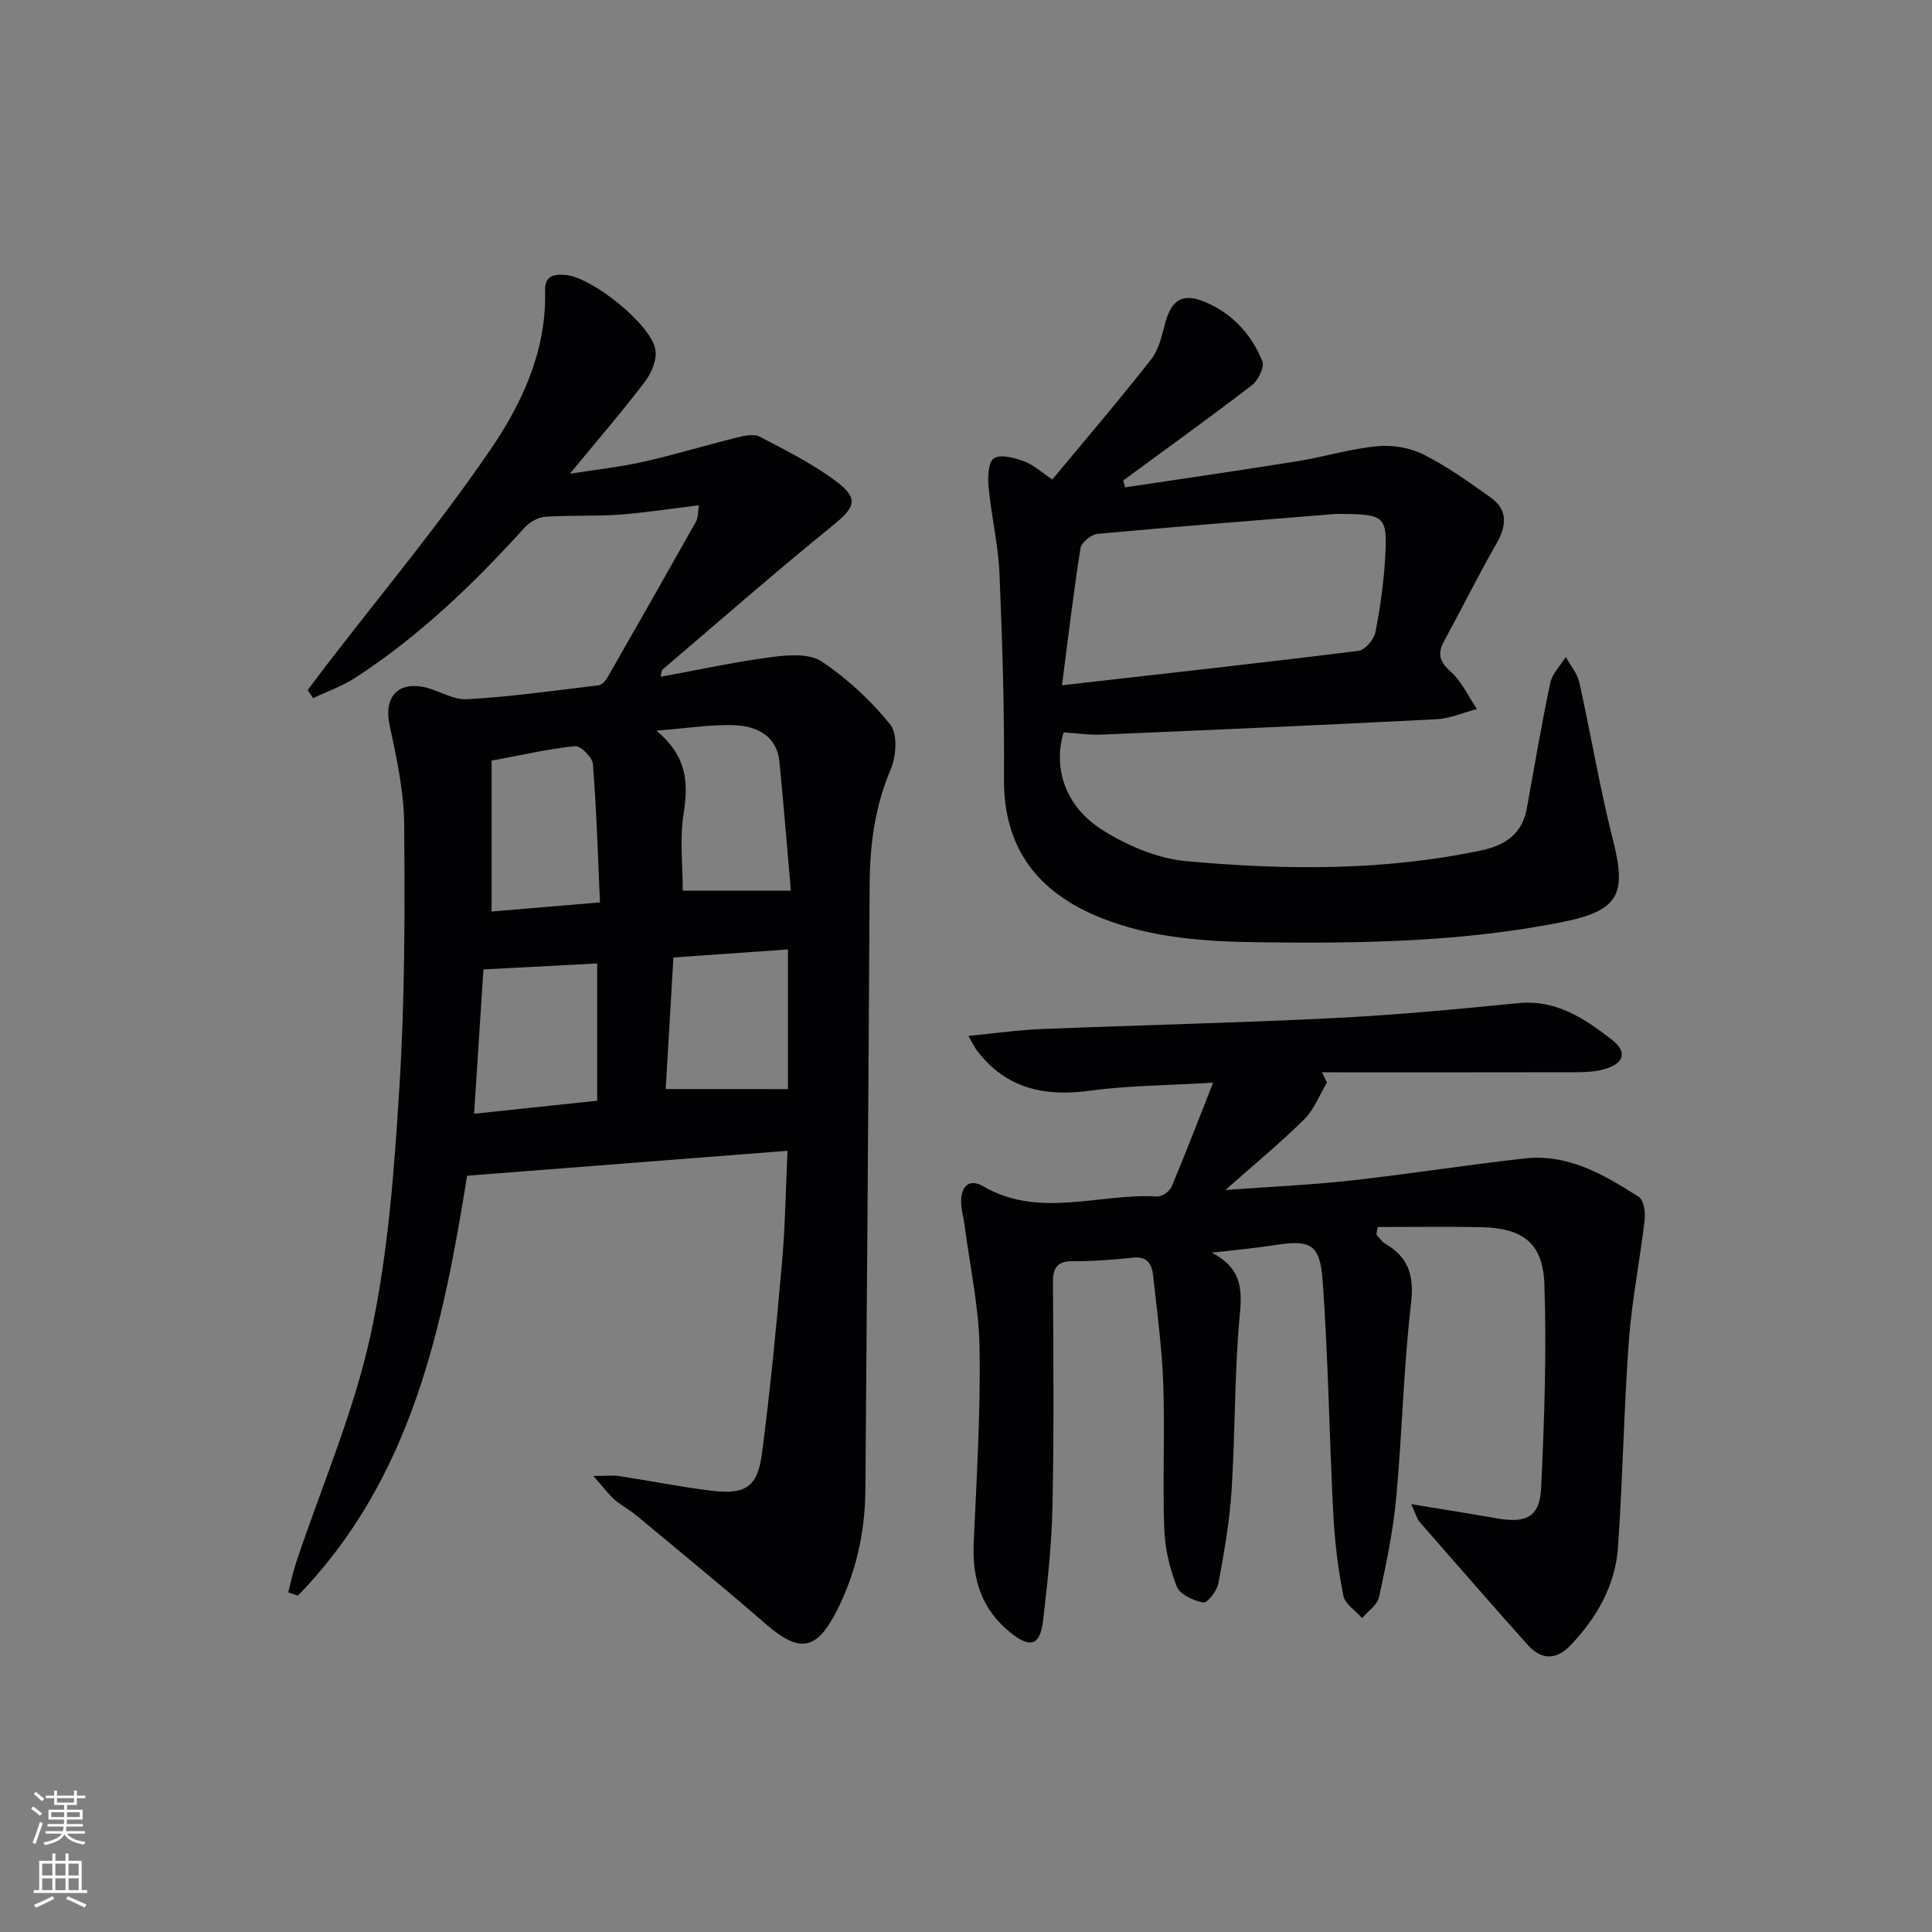 <svg enable-background="new 0 0 400 400" viewBox="0 0 400 400" xmlns="http://www.w3.org/2000/svg"><rect x="0" y="0" width="400" height="400" fill="#808080" stroke="none"/><g fill="#010103"><path d="m144.72 104.61c-5.86.71-11.23 1.56-16.64 1.95-5.06.36-10.16.08-15.22.44-1.49.11-3.24 1.12-4.27 2.26-10.54 11.65-21.81 22.47-35.03 31.06-2.69 1.75-5.81 2.83-8.74 4.23-.37-.56-.74-1.12-1.11-1.67 1.23-1.64 2.45-3.3 3.7-4.93 11.44-14.88 23.52-29.33 34.09-44.8 6.59-9.64 11.7-20.57 11.35-32.97-.09-3.13 1.89-3.48 4.32-3.24 5.47.53 17.59 10.16 18.52 15.45.36 2.05-.81 4.85-2.17 6.64-4.71 6.2-9.82 12.11-15.53 19.05 5.77-.91 10.57-1.42 15.25-2.48 6.47-1.46 12.83-3.41 19.28-5 1.54-.38 3.55-.83 4.79-.18 5.54 2.91 11.25 5.73 16.17 9.52 4.42 3.41 3.37 5.27-.96 8.77-11.99 9.73-23.62 19.91-35.37 29.93-.2.17-.17.61-.38 1.48 7.83-1.43 15.39-3.09 23.04-4.09 3.41-.45 7.79-.77 10.34.94 5.3 3.55 10.18 8.08 14.18 13.05 1.55 1.93 1.23 6.56.09 9.24-3.28 7.7-4.32 15.59-4.37 23.82-.23 41.8-.55 83.6-.88 125.4-.07 8.75-1.92 17.12-5.9 24.97-4.22 8.33-7.74 8.86-14.81 2.71-8.78-7.63-17.79-14.99-26.73-22.43-1.4-1.17-3.09-2.01-4.45-3.21-1.28-1.13-2.31-2.55-4.43-4.94 2.75 0 4.1-.17 5.38.03 6.4.98 12.76 2.26 19.18 3.04 6.87.83 9.43-.79 10.32-7.57 1.74-13.16 3-26.4 4.17-39.62.67-7.56.77-15.17 1.15-23.2-22.39 1.74-43.98 3.42-66.34 5.16-4.97 30.9-11.32 62.57-35.04 86.94-.67-.22-1.34-.45-2-.67.54-2.06.97-4.16 1.64-6.18 5.24-15.71 11.93-31.09 15.43-47.18 3.64-16.77 4.89-34.17 5.96-51.37 1.13-18.09 1.13-36.27.98-54.4-.06-6.86-1.61-13.77-3.04-20.53-1.1-5.21 1.24-8.68 6.57-7.88 3.22.48 6.37 2.79 9.46 2.62 9.1-.5 18.16-1.8 27.22-2.88.67-.08 1.45-.87 1.82-1.53 6.19-10.79 12.34-21.61 18.44-32.46.36-.69.29-1.59.57-3.29zm-21.08 123.28c0-9.8 0-19.16 0-28.42-7.94.42-15.52.82-23.55 1.24-.63 9.81-1.26 19.59-1.93 29.88 8.92-.94 16.97-1.8 25.48-2.7zm-21.86-39.17c7.16-.6 14.37-1.21 22.44-1.89-.44-9.78-.72-19.22-1.46-28.62-.11-1.4-2.55-3.85-3.7-3.73-5.57.57-11.06 1.85-17.28 3zm34.11-37.45c6.45 5.35 6.63 10.9 5.64 17.23-.83 5.3-.17 10.82-.17 15.9h22.38c-.78-8.93-1.5-17.8-2.36-26.66-.53-5.36-4.59-7.33-9.06-7.58-4.87-.24-9.8.61-16.43 1.11zm27.25 74.22c0-9.31 0-18.97 0-28.92-8.02.57-15.58 1.1-23.72 1.67-.55 9.5-1.09 18.67-1.59 27.24 8.71.01 16.6.01 25.31.01z"/><path d="m292.18 311.42c6.69 1.1 12.21 1.97 17.71 2.94 6.13 1.08 8.91-.3 9.19-6.32.65-14.08 1.16-28.21.66-42.28-.3-8.49-4.61-11.54-13.14-11.69-7.12-.13-14.24-.03-21.36-.03-.1.51-.2 1.03-.29 1.54.58.63 1.06 1.45 1.77 1.86 4.9 2.84 6.1 6.64 5.42 12.45-1.57 13.34-1.82 26.83-3.07 40.21-.64 6.91-2.08 13.76-3.55 20.55-.35 1.63-2.29 2.92-3.5 4.37-1.35-1.54-3.55-2.91-3.89-4.65-1.09-5.51-1.79-11.15-2.08-16.77-.83-16.1-1.05-32.25-2.2-48.33-.56-7.85-2.55-8.67-10.31-7.43-3.76.6-7.57.92-12.66 1.51 7.47 3.84 6.03 9.52 5.58 15.41-.87 11.27-.75 22.61-1.48 33.89-.42 6.43-1.54 12.83-2.73 19.18-.29 1.55-2.32 4.12-3.12 3.96-2.03-.39-4.83-1.65-5.48-3.29-1.49-3.78-2.47-7.98-2.61-12.04-.35-9.98.15-19.99-.2-29.98-.27-7.46-1.28-14.89-2.09-22.32-.25-2.27-1.08-4.11-4.12-3.78-4.12.44-8.27.76-12.41.73-3.33-.03-4.24 1.31-4.22 4.48.1 15.49.22 30.99-.1 46.48-.16 7.78-1.03 15.57-1.92 23.31-.61 5.33-2.61 5.96-6.74 2.66-5.98-4.78-7.99-11.07-7.65-18.55.61-13.46 1.43-26.94 1.22-40.4-.13-8.39-1.97-16.76-3.06-25.13-.23-1.8-.79-3.59-.76-5.38.04-3 1.73-4.63 4.54-2.99 11.71 6.82 24.09 1.4 36.11 2.13.96.06 2.52-1.08 2.93-2.03 2.81-6.66 5.39-13.41 8.59-21.54-9.64.59-17.7.6-25.61 1.68-9.32 1.27-17.17-.47-23.14-8.13-.57-.73-.97-1.59-1.94-3.23 5.52-.53 10.37-1.23 15.25-1.42 20.11-.81 40.24-1.26 60.33-2.26 12.78-.63 25.54-1.84 38.27-3.1 7.88-.78 13.77 3.19 19.41 7.58 3.32 2.58 2.52 4.98-1.71 6.13-1.73.47-3.6.58-5.41.59-17.63.04-35.27.02-52.9.02.34.7.68 1.41 1.02 2.11-1.54 2.57-2.64 5.57-4.69 7.61-4.8 4.77-10.06 9.08-16.33 14.65 9.65-.71 17.83-1.06 25.94-1.96 12.04-1.34 24.02-3.24 36.05-4.58 8.98-1 16.43 3.38 23.6 7.96 1.03.66 1.39 3.19 1.21 4.75-.97 8.34-2.65 16.62-3.27 24.99-1.04 14.24-1.26 28.55-2.25 42.79-.55 7.89-4.35 14.54-9.78 20.26-3.09 3.25-6.16 3.06-8.98-.11-7.53-8.43-14.96-16.95-22.39-25.47-.47-.57-.66-1.42-1.66-3.59z"/><path d="m217.87 99.28c7.05-8.51 13.98-16.58 20.52-24.96 1.64-2.1 2.2-5.12 2.96-7.8 1.25-4.35 3.48-5.83 7.71-4.17 5.85 2.3 9.95 6.7 12.29 12.41.5 1.21-.84 3.98-2.14 4.98-8.77 6.74-17.75 13.19-26.66 19.74.13.47.26.94.4 1.42 11.86-1.79 23.74-3.49 35.59-5.4 5.56-.89 11.03-2.58 16.61-3.12 3.14-.3 6.77.31 9.57 1.72 4.86 2.44 9.36 5.67 13.82 8.83 3.67 2.6 3.44 5.85 1.29 9.61-3.8 6.62-7.18 13.47-10.83 20.17-1.43 2.62-1 4.25 1.34 6.34 2.29 2.05 3.67 5.13 5.44 7.75-2.8.73-5.58 1.97-8.41 2.11-23.08 1.19-46.16 2.2-69.25 3.18-2.6.11-5.22-.29-7.91-.46-2.2 7.3.24 15.29 8.03 20.21 5.16 3.25 11.42 5.92 17.41 6.46 20.37 1.84 40.8 2.05 61.04-2.24 5.14-1.09 8.48-3.48 9.44-8.78 1.57-8.64 3.02-17.31 4.84-25.9.41-1.93 2.11-3.58 3.21-5.36.96 1.76 2.39 3.42 2.81 5.3 2.41 10.82 4.22 21.78 6.94 32.52 2.82 11.13 1.48 14.68-10.5 17.07-20.62 4.11-41.61 4.45-62.59 4.18-11.17-.14-22.3-.83-32.82-5.03-12.98-5.18-20.28-14.25-20.16-28.89.11-14.14-.33-28.28-.93-42.41-.25-5.94-1.67-11.82-2.24-17.75-.2-2.08-.13-5.3 1.08-6.11 1.38-.92 4.3-.11 6.31.63 1.94.72 3.59 2.29 5.79 3.75zm2 42.6c21.25-2.42 41.34-4.63 61.4-7.13 1.35-.17 3.19-2.34 3.49-3.84 1.02-5.18 1.75-10.45 2.04-15.72.46-8.18-.2-8.68-8.49-8.78-.67-.01-1.33-.03-2 .02-16.37 1.32-32.75 2.59-49.1 4.1-1.3.12-3.32 1.79-3.51 2.97-1.44 9.12-2.52 18.28-3.83 28.38z"/></g><path d="m6.44 374.46.42-.45c.65.47 1.27.95 1.85 1.44l-.45.49c-.65-.56-1.25-1.06-1.82-1.48m.93 7.33-.63-.26c.55-1.36 1.05-2.8 1.53-4.33.19.1.38.19.59.27-.47 1.29-.96 2.73-1.49 4.32m-.38-10.38.44-.42c.43.34 1.01.82 1.74 1.44l-.49.49c-.53-.51-1.09-1.01-1.69-1.51m2.5.35h1.72v-1.04h.59v1.04h3.52v-1.04h.59v1.04h1.75v.53h-1.75v1.42h-2.03v.97h3.22v2.03h-3.24c0 .35-.01.66-.03.93h3.32v.53h-3.37c-.03.27-.08.58-.15.94h3.96v.53h-3.71c.67.92 1.93 1.48 3.79 1.68-.13.24-.23.44-.29.59-2.13-.38-3.48-1.08-4.04-2.12-.43.97-1.77 1.72-4.03 2.23-.09-.19-.2-.37-.33-.55 2.1-.42 3.37-1.03 3.81-1.83h-3.36v-.53h3.58c.08-.29.13-.61.16-.94h-3.33v-.53h3.39c.02-.27.04-.58.04-.93h-3.23v-2.03h3.25v-.97h-2.07v-1.42h-1.73zm1.12 3.44v1h2.65c.01-.3.02-.44.01-.4v-.25-.35zm1.19-2h3.52v-.91h-3.52zm4.71 2h-2.63v.59c0 .15-.01.28-.01.4h2.64z" fill="#fbfcfa"/><path d="m13.56 383.74h.63v1.52h2.72v6.07h1.13v.6h-11.06v-.6h1.13v-6.07h2.73v-1.52h.63v1.52h2.1v-1.52zm-2.69 8.83.38.56c-1.24.63-2.53 1.25-3.85 1.85-.1-.21-.21-.42-.34-.63 1.37-.55 2.63-1.15 3.81-1.78m-2.13-4.27h2.1v-2.45h-2.1zm0 3.04h2.1v-2.46h-2.1zm2.72-3.04h2.1v-2.45h-2.1zm0 3.04h2.1v-2.46h-2.1zm6.07 3.6c-1.41-.71-2.7-1.3-3.86-1.78l.35-.56c1.45.62 2.75 1.19 3.88 1.72zm-1.25-9.09h-2.1v2.45h2.1zm-2.09 5.49h2.1v-2.46h-2.1z" fill="#fbfcfa"/></svg>